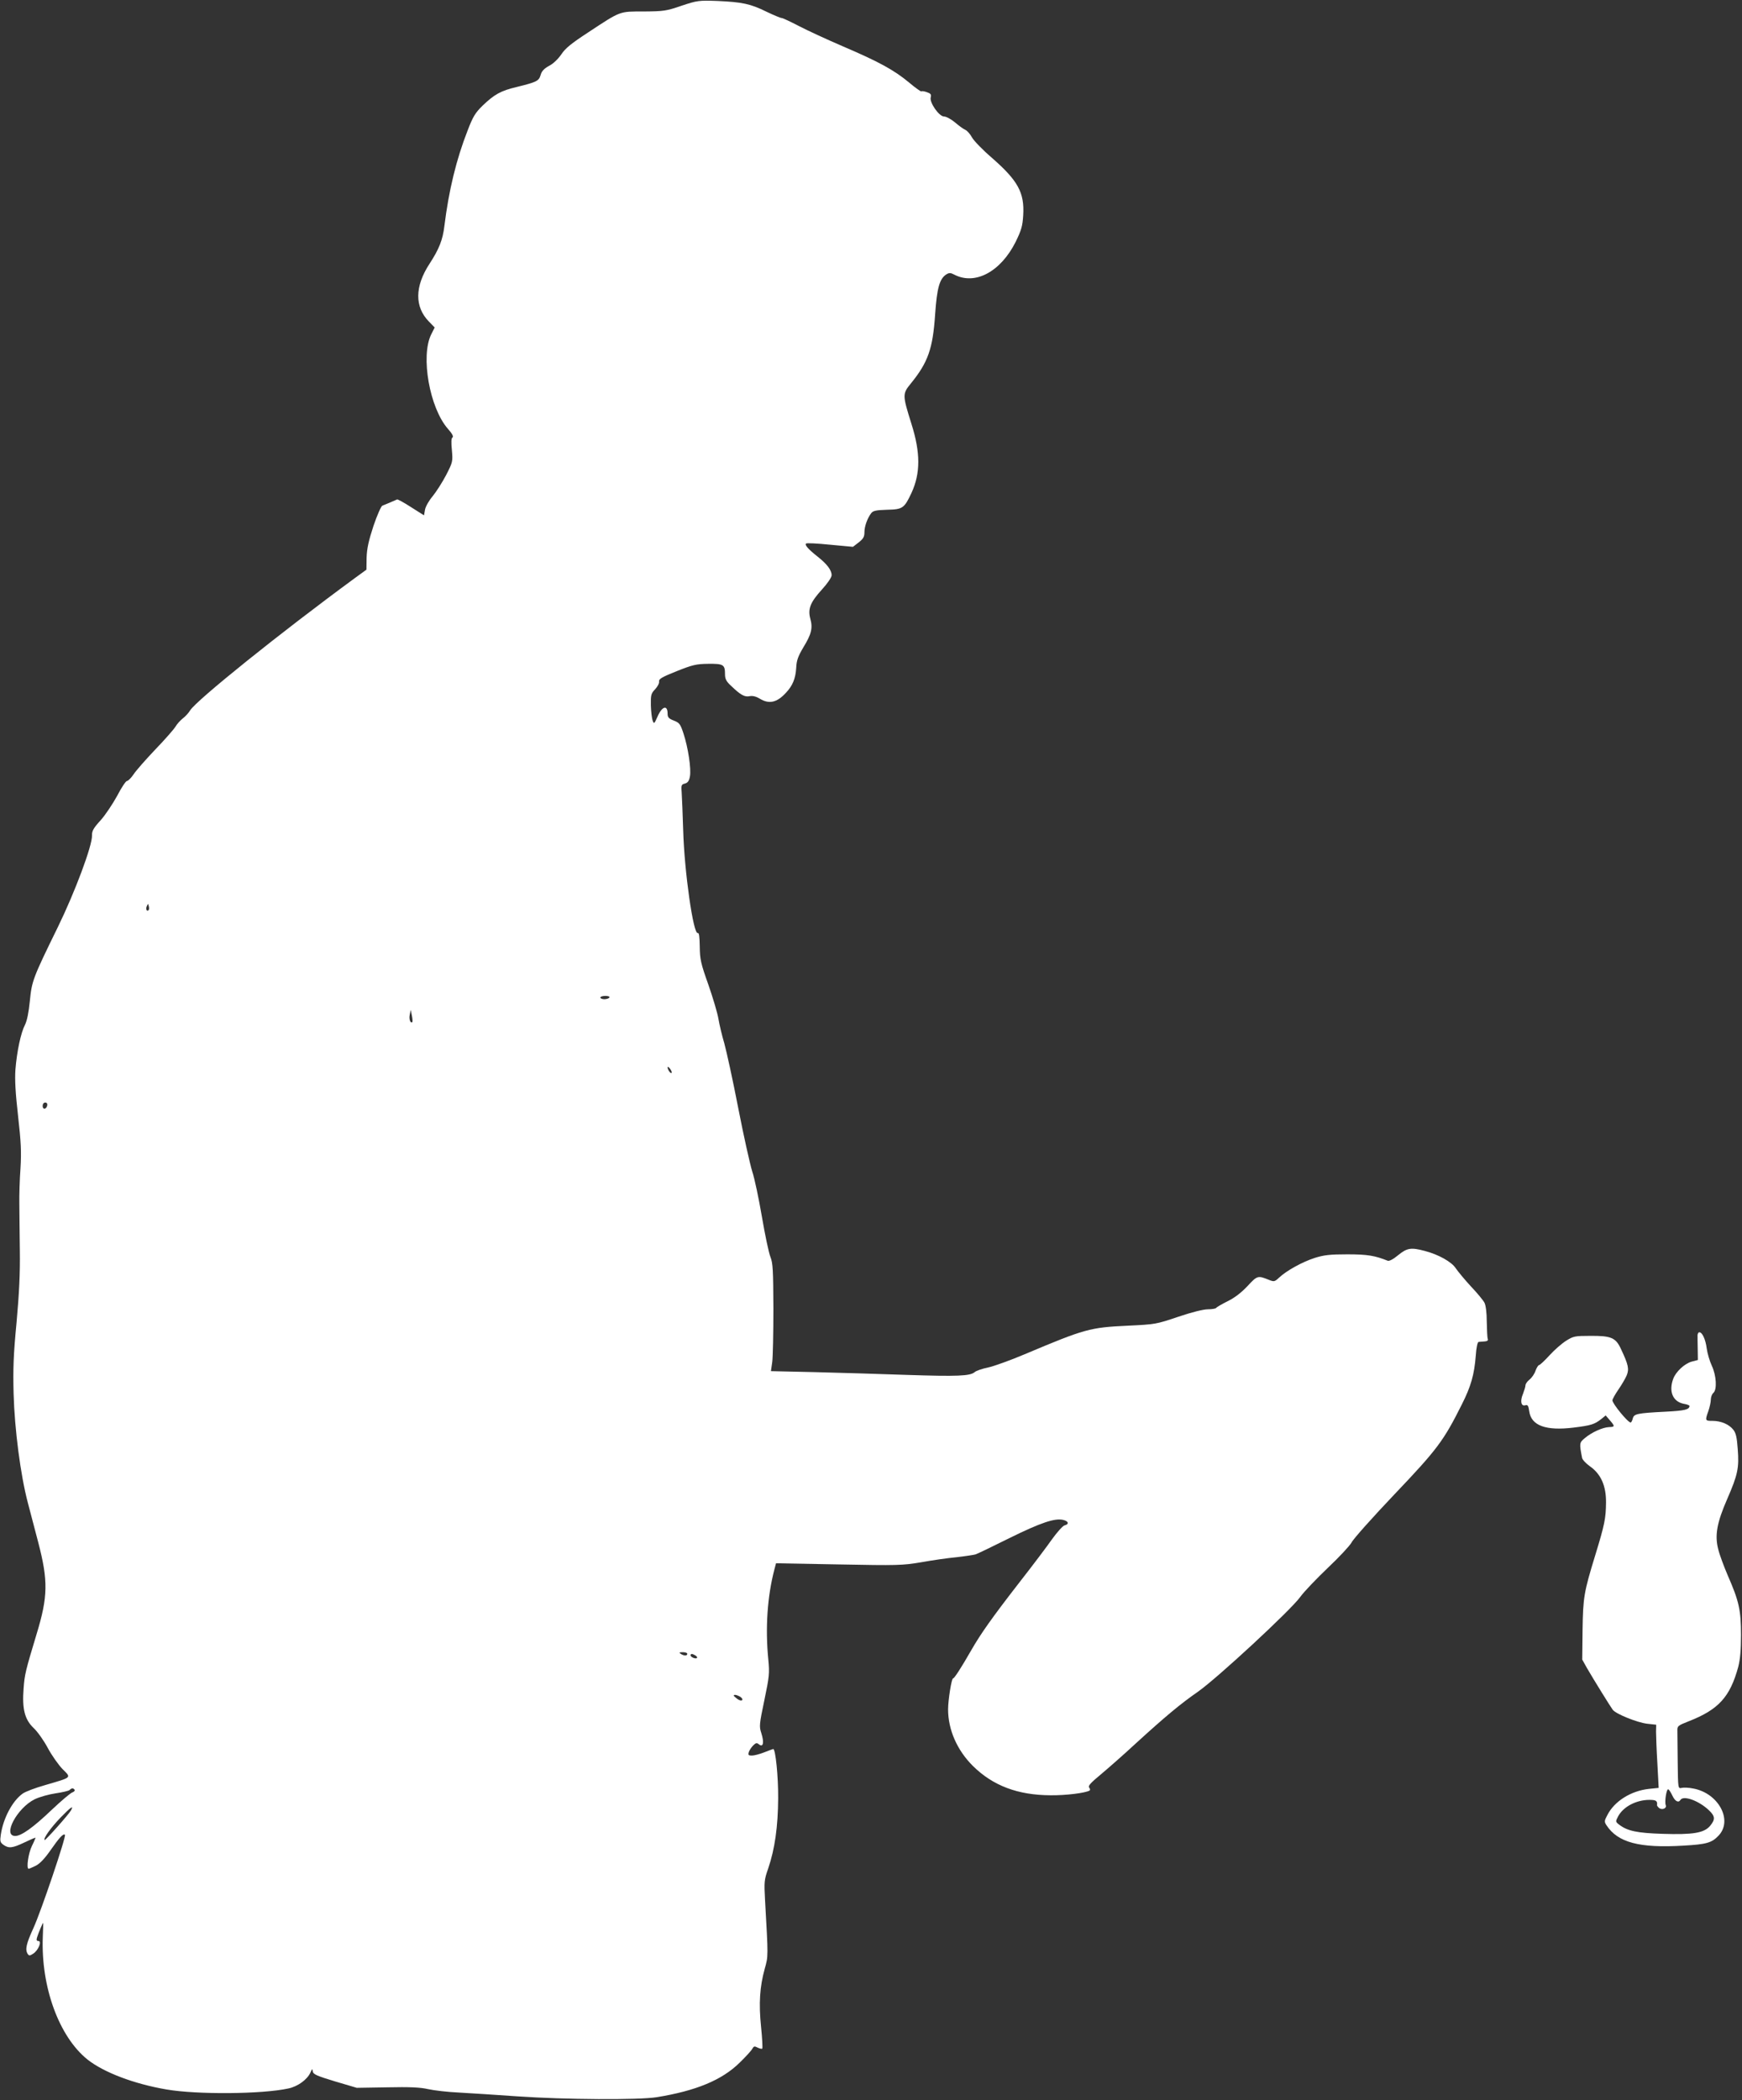 <?xml version="1.0" standalone="no"?>
<!DOCTYPE svg PUBLIC "-//W3C//DTD SVG 20010904//EN"
 "http://www.w3.org/TR/2001/REC-SVG-20010904/DTD/svg10.dtd">
<svg version="1.0" xmlns="http://www.w3.org/2000/svg"
 width="1062pt" height="1280pt" viewBox="0 0 1062 1280"
 preserveAspectRatio="xMidYMid meet">
<rect x="0" y="0" width="1062" height="1280" fill="#333333" stroke="none"/>
<g transform="translate(0,1280) scale(0.1,-0.1)"
fill="#ffffff" stroke="none">
<path d="M4155 12765 c-93 -32 -109 -34 -230 -35 -151 0 -138 5 -340 -128
-101 -66 -138 -96 -162 -132 -19 -28 -49 -58 -75 -71 -31 -17 -46 -33 -52 -56
-11 -37 -24 -43 -145 -73 -98 -23 -137 -45 -209 -114 -44 -43 -59 -67 -91
-151 -69 -176 -115 -365 -142 -584 -10 -83 -32 -139 -90 -228 -91 -139 -92
-263 -4 -353 l35 -36 -21 -42 c-66 -132 -10 -449 102 -576 26 -29 35 -47 28
-52 -8 -4 -9 -29 -4 -78 6 -69 5 -73 -35 -151 -23 -44 -60 -102 -82 -129 -23
-27 -44 -64 -47 -83 l-6 -34 -79 50 c-43 28 -82 49 -85 47 -20 -9 -78 -34 -90
-38 -7 -2 -32 -58 -54 -123 -30 -92 -40 -137 -42 -194 l-1 -73 -70 -51 c-453
-332 -968 -746 -1005 -807 -9 -15 -29 -37 -45 -49 -15 -12 -36 -35 -45 -51
-10 -16 -65 -79 -123 -139 -58 -61 -117 -128 -132 -151 -15 -22 -33 -40 -40
-40 -7 0 -34 -41 -60 -91 -27 -49 -72 -117 -101 -149 -43 -47 -53 -65 -52 -92
2 -62 -104 -345 -208 -558 -153 -312 -159 -329 -171 -451 -7 -70 -17 -120 -30
-146 -25 -48 -49 -161 -58 -273 -4 -61 0 -139 16 -280 18 -159 21 -218 15
-320 -5 -69 -8 -165 -7 -215 0 -49 2 -178 3 -285 2 -142 -4 -261 -20 -440 -19
-197 -22 -283 -18 -435 6 -216 42 -495 87 -665 15 -58 44 -166 63 -240 61
-234 60 -330 -10 -560 -67 -222 -73 -246 -79 -330 -10 -126 7 -190 60 -241 24
-22 63 -77 87 -122 24 -45 65 -103 90 -129 55 -55 61 -49 -106 -98 -60 -17
-121 -40 -137 -52 -62 -44 -118 -149 -133 -250 -6 -40 -4 -47 16 -62 33 -23
55 -20 127 14 35 17 66 30 68 30 2 0 -7 -22 -21 -50 -22 -44 -36 -140 -20
-140 3 0 23 9 44 19 25 13 55 45 89 94 53 76 78 104 88 94 9 -9 -145 -465
-192 -568 -44 -96 -52 -131 -35 -158 8 -12 13 -12 34 2 31 20 54 77 31 77 -11
0 -13 6 -8 22 9 29 34 88 37 88 1 0 0 -38 -2 -85 -12 -305 99 -609 273 -748
99 -78 282 -148 481 -182 185 -32 583 -29 743 6 58 12 116 55 135 98 10 24 11
24 14 5 3 -17 27 -27 136 -60 l132 -39 185 3 c137 3 203 0 250 -11 36 -8 121
-18 190 -21 69 -4 229 -14 355 -23 289 -20 739 -23 850 -5 239 39 396 104 504
210 38 37 73 75 78 86 9 15 13 16 32 6 13 -6 25 -9 28 -6 3 3 0 62 -7 131 -15
144 -8 247 22 355 22 79 22 67 2 421 -6 108 -5 122 19 190 41 120 60 256 61
429 1 132 -16 300 -30 300 -2 0 -26 -9 -54 -20 -28 -11 -62 -20 -76 -20 -21 0
-24 3 -19 21 4 12 16 30 27 41 15 15 22 17 34 7 27 -22 34 10 15 69 -13 39
-12 53 19 200 30 144 32 164 24 247 -19 192 -6 385 37 549 l10 38 382 -7 c359
-7 389 -6 502 13 66 12 163 26 217 31 53 6 104 14 115 17 10 3 104 48 208 100
191 94 277 123 328 110 32 -8 36 -26 7 -33 -11 -3 -45 -41 -76 -84 -30 -43
-119 -161 -198 -262 -167 -215 -237 -314 -296 -417 -59 -103 -102 -170 -110
-170 -9 0 -30 -132 -30 -188 0 -125 55 -250 152 -346 122 -120 273 -177 473
-178 95 -1 212 14 238 29 4 3 3 11 -3 18 -8 10 8 28 71 80 44 37 139 120 210
186 183 167 274 243 382 318 116 81 566 497 624 578 23 32 99 111 168 177 69
65 134 135 145 155 10 21 128 153 262 294 259 272 299 325 410 547 55 109 76
181 85 298 3 48 11 83 17 83 6 1 22 2 36 3 17 1 24 6 20 16 -3 8 -5 56 -6 105
0 54 -6 100 -14 115 -7 14 -44 59 -83 100 -38 41 -79 91 -92 110 -25 39 -105
84 -190 106 -83 22 -107 18 -161 -26 -30 -25 -55 -38 -64 -34 -78 31 -123 39
-245 39 -106 0 -143 -4 -200 -22 -75 -24 -173 -78 -218 -121 -26 -24 -30 -25
-60 -13 -69 28 -72 27 -132 -38 -38 -40 -78 -71 -121 -92 -36 -18 -67 -36 -70
-41 -3 -4 -25 -8 -50 -8 -27 0 -100 -18 -182 -46 -133 -45 -140 -46 -307 -54
-231 -11 -260 -19 -628 -174 -87 -37 -188 -73 -224 -81 -36 -7 -72 -20 -81
-28 -28 -24 -105 -27 -412 -17 -162 6 -415 13 -562 17 l-268 6 8 56 c4 31 7
178 7 326 -1 234 -3 276 -18 314 -10 24 -33 134 -52 245 -19 111 -45 235 -59
276 -13 42 -52 215 -85 385 -33 171 -72 348 -85 395 -14 47 -30 114 -36 150
-6 36 -34 130 -62 210 -46 129 -51 154 -52 231 -1 60 -4 85 -12 82 -27 -10
-82 375 -89 627 -3 96 -7 198 -9 227 -4 47 -2 52 19 57 18 5 26 16 31 43 9 46
-11 177 -39 262 -19 58 -25 66 -59 79 -31 12 -38 20 -38 42 0 56 -34 46 -62
-19 -19 -43 -21 -45 -29 -23 -5 13 -10 55 -11 93 -1 63 1 72 26 98 15 16 26
37 24 47 -2 16 17 27 107 63 98 39 119 44 193 45 93 1 102 -5 102 -64 0 -28 8
-44 38 -71 57 -55 82 -69 113 -62 19 3 39 -2 62 -16 56 -34 104 -23 158 36 41
43 59 87 63 151 2 47 11 71 44 127 49 80 58 117 42 174 -16 60 0 100 71 178
34 37 59 74 59 87 0 31 -28 68 -85 113 -58 46 -80 71 -71 80 3 4 69 1 146 -7
l140 -13 35 27 c28 22 35 34 35 62 0 36 18 86 42 117 11 14 30 18 97 20 94 2
104 9 148 103 55 119 55 245 0 419 -56 179 -56 184 -3 249 104 128 133 211
147 420 11 160 27 218 69 244 17 10 25 10 48 -2 127 -66 283 18 374 200 35 72
42 96 46 163 8 137 -32 210 -191 349 -56 48 -111 105 -121 124 -11 20 -29 41
-40 46 -12 5 -41 26 -64 46 -24 20 -54 36 -67 36 -30 0 -89 85 -81 116 5 18 0
24 -23 32 -16 6 -32 8 -34 5 -3 -2 -37 22 -75 54 -91 76 -185 127 -400 219
-98 42 -219 98 -271 125 -52 27 -99 49 -105 49 -7 0 -48 17 -92 38 -99 49
-149 59 -299 66 -116 4 -123 3 -220 -29z m-3249 -5512 c-11 -11 -19 6 -11 24
8 17 8 17 12 0 3 -10 2 -21 -1 -24z m2809 -533 c-3 -5 -17 -10 -31 -10 -13 0
-24 5 -24 10 0 6 14 10 31 10 17 0 28 -4 24 -10z m-1201 -149 c-11 -12 -22 17
-16 44 l6 30 7 -35 c4 -19 5 -37 3 -39z m1580 -310 c-6 -6 -24 19 -24 34 1 6
7 1 15 -9 8 -11 12 -22 9 -25z m-3806 -198 c-5 -25 -28 -28 -28 -4 0 12 6 21
16 21 9 0 14 -7 12 -17z m3902 -3343 c0 -13 -20 -13 -40 0 -12 8 -9 10 13 10
15 0 27 -4 27 -10z m50 -10 c8 -5 12 -12 9 -15 -8 -8 -39 5 -39 16 0 11 11 11
30 -1z m275 -253 c11 -9 14 -16 8 -20 -6 -4 -22 2 -34 13 -18 14 -20 19 -8 20
8 0 23 -6 34 -13z m-4060 -566 c3 -5 -4 -12 -15 -16 -11 -4 -67 -51 -125 -106
-112 -107 -185 -159 -222 -159 -80 0 11 171 119 224 29 14 87 30 128 36 41 6
79 15 84 20 13 13 23 13 31 1z m-23 -126 c-13 -24 -156 -184 -160 -180 -10 9
39 77 97 137 62 64 84 79 63 43z"/>
<path d="M10349 4663 c0 -10 0 -48 1 -85 l1 -67 -38 -10 c-43 -12 -96 -61
-112 -104 -29 -77 -3 -140 64 -153 19 -3 35 -9 35 -13 -1 -22 -27 -29 -145
-35 -175 -9 -194 -13 -201 -42 -3 -13 -9 -24 -13 -24 -17 0 -111 115 -111 135
0 7 16 36 36 65 20 29 43 68 51 87 16 39 10 66 -34 159 -32 71 -60 83 -188 82
-93 0 -103 -2 -146 -29 -26 -16 -72 -56 -102 -89 -30 -33 -59 -60 -64 -60 -5
0 -15 -16 -22 -35 -6 -19 -23 -43 -37 -54 -13 -10 -24 -26 -24 -34 0 -8 -7
-31 -15 -52 -19 -44 -12 -78 14 -70 15 4 19 -2 24 -37 12 -87 101 -120 271
-99 106 13 127 20 168 52 l27 22 25 -29 c32 -37 32 -41 -4 -42 -38 -1 -107
-32 -148 -67 -34 -28 -34 -32 -17 -120 2 -12 24 -35 48 -52 67 -47 99 -119 98
-221 -1 -96 -8 -133 -66 -322 -69 -225 -74 -256 -77 -455 l-2 -180 29 -52 c43
-74 143 -235 157 -254 20 -26 150 -78 210 -85 l55 -6 -1 -42 c0 -22 3 -109 8
-192 l8 -151 -59 -6 c-110 -12 -211 -75 -254 -160 -19 -35 -19 -41 -5 -62 69
-105 200 -140 468 -124 142 8 174 17 216 62 87 93 -1 257 -154 286 -28 6 -61
7 -72 4 -22 -5 -22 -4 -24 156 -1 88 -2 175 -2 192 -1 29 3 32 69 58 182 71
252 148 302 331 12 47 17 102 17 195 0 150 -12 206 -80 361 -24 56 -51 128
-59 162 -22 84 -8 162 55 306 64 147 73 189 64 304 -5 71 -11 98 -27 118 -26
33 -75 54 -127 54 -45 0 -46 1 -25 60 8 23 15 55 15 70 0 15 7 33 15 40 24 20
19 106 -9 166 -13 28 -27 75 -31 105 -7 55 -27 99 -45 99 -6 0 -10 -8 -11 -17z
m-153 -2808 c16 -34 37 -45 49 -25 18 29 112 -5 173 -63 39 -37 40 -56 7 -96
-37 -43 -104 -54 -290 -48 -154 5 -213 17 -264 56 -22 17 -23 19 -7 49 31 60
111 102 192 102 40 0 49 -6 46 -32 -1 -3 5 -11 12 -17 18 -15 49 -3 41 17 -8
21 5 103 16 96 5 -2 16 -20 25 -39z"/>
</g>
</svg>
